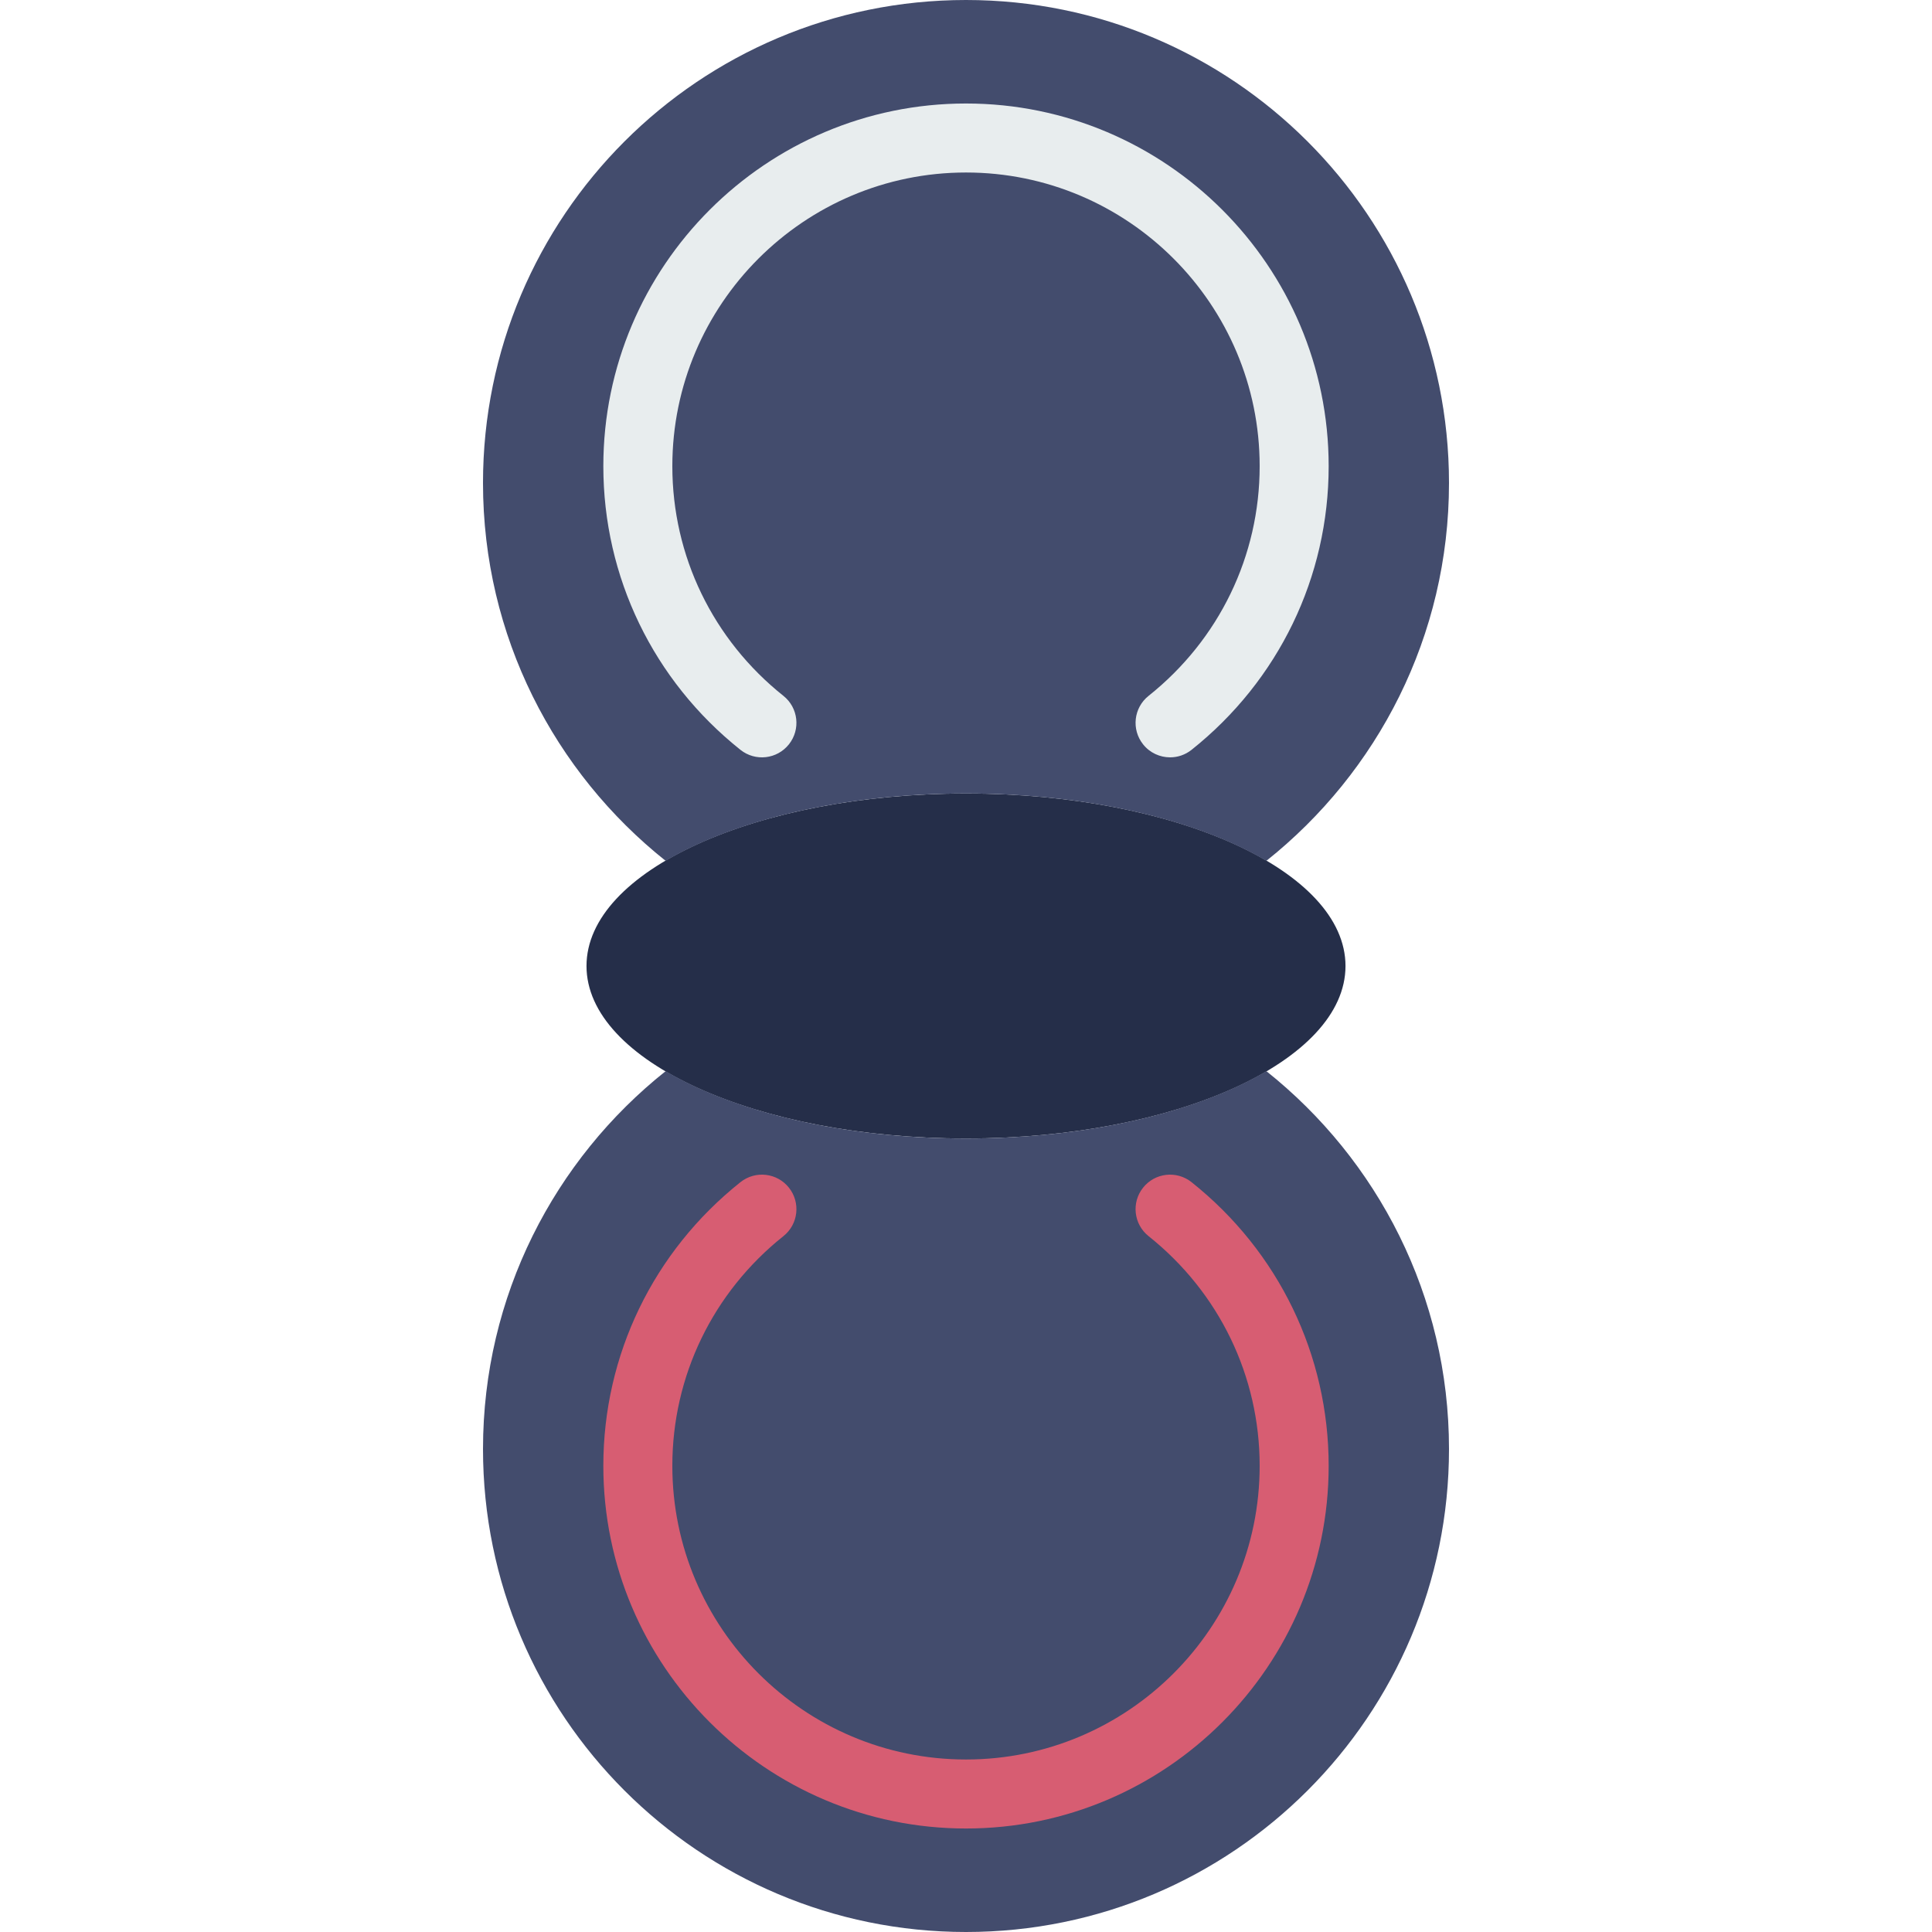 <?xml version="1.0" encoding="iso-8859-1"?>
<!-- Uploaded to: SVG Repo, www.svgrepo.com, Generator: SVG Repo Mixer Tools -->
<svg height="800px" width="800px" version="1.1" id="Layer_1" xmlns="http://www.w3.org/2000/svg" xmlns:xlink="http://www.w3.org/1999/xlink" 
	 viewBox="0 0 512 512" xml:space="preserve">
<g>
	<path style="fill:#252E49;" d="M356.571,256c0,25.243-45.029,45.714-100.571,45.714S155.429,281.243,155.429,256
		c0-25.243,45.029-45.714,100.571-45.714S356.571,230.757,356.571,256"/>
	<g>
		<path style="fill:#434C6D;" d="M176.401,228.133c18.386-10.834,47.159-17.847,79.598-17.847s61.211,7.013,79.598,17.847
			c29.467-23.451,48.402-59.547,48.402-100.133c0-70.693-57.307-128-128-128s-128,57.307-128,128
			C127.999,168.585,146.943,204.681,176.401,228.133"/>
		<path style="fill:#434C6D;" d="M335.599,283.867c-18.386,10.834-47.159,17.847-79.598,17.847s-61.211-7.013-79.598-17.847
			c-29.467,23.451-48.402,59.547-48.402,100.133c0,70.693,57.307,128,128,128s128-57.307,128-128
			C384.001,343.415,365.057,307.319,335.599,283.867"/>
	</g>
	<path style="fill:#D75D72;" d="M256,484.571c-52.992,0-96.11-43.118-96.11-96.11c0-29.385,13.248-56.786,36.334-75.173
		c3.968-3.154,9.701-2.496,12.846,1.454c3.145,3.941,2.496,9.701-1.454,12.846c-18.706,14.903-29.44,37.093-29.44,60.873
		c0,42.917,34.917,77.824,77.824,77.824s77.824-34.907,77.824-77.824c0-23.781-10.734-45.97-29.44-60.873
		c-3.95-3.145-4.599-8.905-1.454-12.846c3.145-3.95,8.878-4.608,12.846-1.454c23.086,18.386,36.334,45.787,36.334,75.173
		C352.11,441.454,308.992,484.571,256,484.571"/>
	<path style="fill:#E8EDEE;" d="M310.089,200.705c-2.688,0-5.358-1.179-7.159-3.447c-3.145-3.95-2.496-9.701,1.454-12.846
		c18.706-14.903,29.44-37.093,29.44-60.873c0-42.917-34.917-77.824-77.824-77.824s-77.824,34.907-77.824,77.824
		c0,23.781,10.734,45.97,29.44,60.873c3.95,3.145,4.599,8.896,1.454,12.846c-3.145,3.95-8.887,4.608-12.846,1.454
		c-23.086-18.386-36.334-45.797-36.334-75.173c0-52.992,43.118-96.11,96.11-96.11s96.11,43.118,96.11,96.11
		c0,29.376-13.248,56.786-36.334,75.173C314.085,200.056,312.082,200.705,310.089,200.705"/>
</g>
</svg>